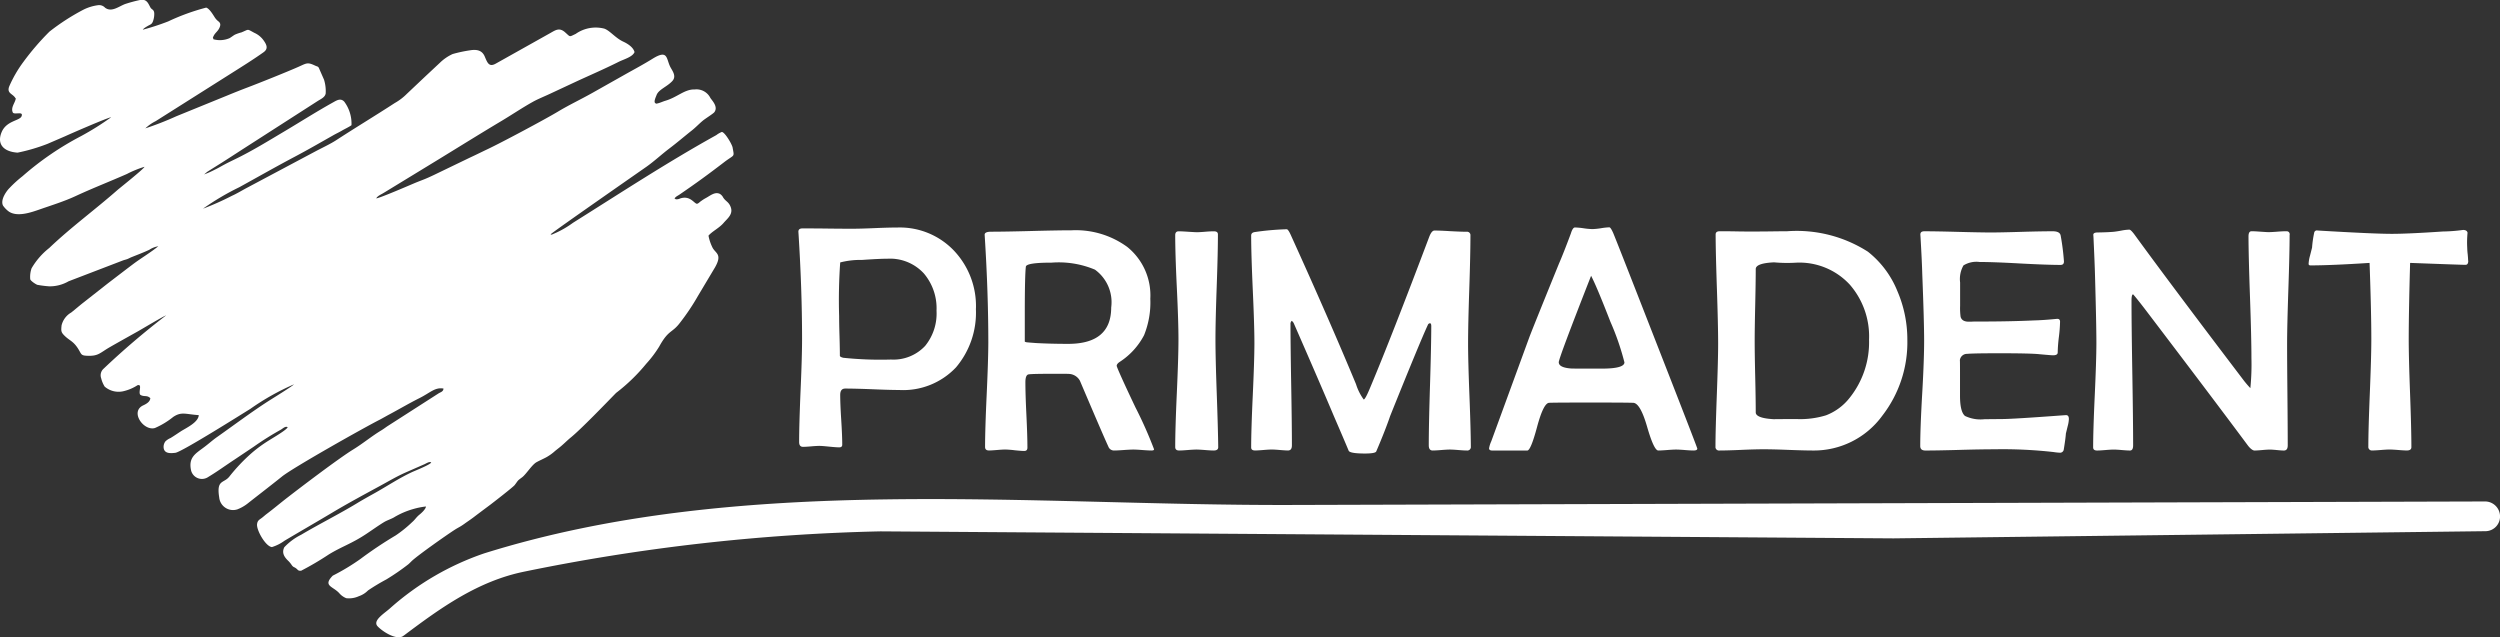 <svg xmlns="http://www.w3.org/2000/svg" width="142.507" height="36.329" viewBox="0 0 142.507 36.329"><rect x="0" y="0" width="142.507" height="36.329" fill="#333333" stroke="none"/><defs><style>.a{fill:#fff;}.b{fill:#fff;fill-rule:evenodd;}</style></defs><g transform="translate(-61.143 -198.902)"><path class="a" d="M390.866,267.573c0,.155-.052.234-.158.234q-.251,0-3.157-.11-.077,2.719-.079,4.358,0,1.026.076,3.075t.076,3.071c0,.125-.085.188-.259.188-.106,0-.271-.009-.49-.027s-.386-.027-.5-.027-.271.009-.49.027-.383.027-.493.027a.2.2,0,0,1-.222-.222c0-.678.03-1.694.085-3.053s.085-2.375.085-3.059q0-1.587-.1-4.358c-1.533.1-2.655.143-3.369.143-.07,0-.106-.03-.106-.088a2.031,2.031,0,0,1,.079-.462l.118-.465a6.2,6.2,0,0,1,.125-.864.153.153,0,0,1,.149-.115l.109.009q3.152.187,4.16.186c.593,0,1.563-.042,2.913-.134a9.455,9.455,0,0,0,1.149-.088c.152,0,.24.055.258.161a5.706,5.706,0,0,0-.018.864,3.619,3.619,0,0,0,.027.362c.015.161.024.286.024.368m-10.176-1.487q0,1.027-.07,3.093t-.073,3.1q0,.971.018,2.91c.012,1.293.018,2.26.018,2.907,0,.2-.073.295-.222.295q-.132,0-.4-.027t-.4-.027c-.094,0-.24.009-.435.027s-.344.027-.438.027-.234-.1-.383-.295q-1.925-2.591-5.836-7.734c-.4-.523-.639-.812-.7-.873q-.091,0-.091.365,0,1.373.046,4.121t.046,4.121c0,.2-.061.295-.179.295-.1,0-.255-.009-.462-.027s-.362-.027-.465-.027-.264.009-.474.027-.371.027-.477.027c-.149,0-.222-.061-.222-.179q0-.977.091-2.953t.094-2.962q0-1.077-.079-3.884c-.012-.487-.043-1.22-.088-2.193l-.009-.115c-.006-.088.064-.137.213-.143.386-.006.687-.018.909-.036.082-.006.24-.027.471-.07a2.693,2.693,0,0,1,.462-.055c.055,0,.146.088.277.259q2.048,2.815,6.274,8.375.187.233.347.4a13.738,13.738,0,0,0,.061-1.709q0-1.158-.082-3.476t-.085-3.467c0-.195.058-.292.177-.292s.27.009.486.024.38.027.487.027.283-.009.508-.027.4-.024.508-.024S380.69,265.955,380.69,266.085ZM368.1,276.6a1.841,1.841,0,0,1-.07.411q-.082.338-.1.41c-.015.213-.058.526-.125.934a.212.212,0,0,1-.231.161,2.925,2.925,0,0,1-.338-.036,25.969,25.969,0,0,0-3.394-.158c-.435,0-1.089.009-1.961.034s-1.527.036-1.959.036c-.2,0-.295-.085-.295-.258,0-.666.036-1.663.113-3s.109-2.333.109-3-.033-1.937-.106-3.786q-.018-.712-.1-2.129l-.009-.125c-.006-.137.07-.2.231-.2q.625,0,1.87.033t1.873.036c.4,0,.992-.012,1.785-.036s1.387-.033,1.785-.033c.28,0,.432.085.456.258a13.339,13.339,0,0,1,.185,1.46c0,.137-.064.2-.195.2q-.757,0-2.3-.082c-1.022-.058-1.794-.085-2.311-.085a1.407,1.407,0,0,0-.921.195,1.565,1.565,0,0,0-.192.973v1.326a3.7,3.7,0,0,0,.028.632c.052.185.207.277.462.277.073,0,.173,0,.3-.009h.3q1.747,0,3.138-.064c.362-.009.788-.039,1.28-.088.125-.012.189.043.189.161a8.292,8.292,0,0,1-.067.873,8.293,8.293,0,0,0-.067.882c0,.107-.088.161-.268.161q-.1,0-.794-.064-.5-.051-2.244-.052-1.469,0-1.861.034a.407.407,0,0,0-.411.374c.006-.04.009.188.009.687v1.32c0,.617.094,1,.286,1.159a2.042,2.042,0,0,0,1.113.185l.979-.009q.625,0,3.5-.213l.134-.009C368.042,276.364,368.1,276.437,368.1,276.6Zm-11.391-4.525a4.494,4.494,0,0,0-1.095-3.136,3.909,3.909,0,0,0-3.047-1.256,8.319,8.319,0,0,1-1.274-.018c-.693.033-1.043.161-1.043.383q0,.684-.03,2.053t-.03,2.053c0,.453.009,1.128.03,2.031s.03,1.581.03,2.032c0,.225.359.356,1.07.392-.094-.006.337-.009,1.3-.009a5.036,5.036,0,0,0,1.63-.213,3.122,3.122,0,0,0,1.344-.988A5.069,5.069,0,0,0,356.709,272.074Zm2.183,0a6.824,6.824,0,0,1-1.426,4.33,4.821,4.821,0,0,1-3.972,1.986q-.465,0-1.4-.036c-.62-.025-1.086-.034-1.393-.034-.28,0-.7.009-1.262.034s-.982.036-1.259.036a.2.2,0,0,1-.225-.222c0-.648.028-1.624.076-2.931s.076-2.287.076-2.941q0-1.031-.07-3.108t-.073-3.111c0-.125.079-.185.234-.185.219,0,.547,0,.982.009s.766.006.985.006c.2,0,.511,0,.928-.006s.73-.009.943-.009a7.522,7.522,0,0,1,4.607,1.165,5.458,5.458,0,0,1,1.685,2.256A6.97,6.97,0,0,1,358.892,272.074Zm-16.127,1.292a14.646,14.646,0,0,0-.8-2.317q-.776-2-1.1-2.619-1.843,4.7-1.843,4.927c0,.2.225.319.678.356.021.006.313.009.873.009h.919C342.342,273.722,342.765,273.6,342.765,273.366Zm4.154,4.918c0,.07-.073.106-.216.106q-.169,0-.492-.027c-.216-.018-.383-.027-.5-.027s-.283.009-.508.027-.4.027-.508.027q-.246,0-.636-1.35t-.791-1.368c-.219-.009-.791-.015-1.718-.015h-1.408c-.979,0-1.539.006-1.676.015q-.319.027-.681,1.375t-.557,1.344h-2c-.119,0-.179-.042-.179-.125a1.578,1.578,0,0,1,.125-.4l2.184-5.97q.278-.721,1.676-4.16.251-.571.678-1.718c.07-.228.146-.341.231-.341a3.956,3.956,0,0,1,.5.046,3.946,3.946,0,0,0,.5.046,4.047,4.047,0,0,0,.486-.049,3.553,3.553,0,0,1,.474-.052c.055,0,.128.112.225.331q.21.5,2.111,5.371Q346.919,278.219,346.919,278.283Zm-12.909-.116a.2.2,0,0,1-.222.222c-.11,0-.271-.009-.487-.027s-.38-.027-.487-.027-.27.009-.49.027-.383.027-.49.027c-.149,0-.222-.1-.222-.295q0-1.131.07-3.394t.073-3.394c0-.113-.024-.17-.073-.17a.142.142,0,0,0-.125.1q-.452.971-2.147,5.188-.274.807-.794,2.022c-.04.076-.256.115-.642.115-.557,0-.867-.052-.925-.152-.2-.481-.49-1.156-.864-2.022q-.743-1.765-2.272-5.258A.343.343,0,0,0,323.8,271a.239.239,0,0,0-.07.2q0,1.149.04,3.448t.04,3.446c0,.2-.073.295-.222.295-.1,0-.256-.009-.462-.027s-.362-.027-.465-.027-.264.009-.474.027-.371.027-.477.027c-.149,0-.222-.058-.222-.17q0-.986.091-2.962t.094-2.962q0-1.026-.094-3.077c-.061-1.369-.091-2.4-.091-3.078,0-.113.067-.179.2-.2a15.388,15.388,0,0,1,1.828-.161c.058,0,.143.125.249.368q2.153,4.74,3.7,8.463a2.994,2.994,0,0,0,.438.873q.091,0,.383-.711,1.213-2.888,3.357-8.573c.091-.231.189-.347.295-.347q.306,0,.912.037c.407.021.712.033.915.033a.194.194,0,0,1,.222.216c0,.681-.021,1.709-.067,3.078s-.067,2.393-.067,3.077q0,.981.076,2.941T334.01,278.168Zm-14.4.034c0,.125-.085.188-.259.188-.106,0-.268-.009-.49-.027s-.383-.027-.49-.027-.28.009-.5.027-.383.027-.49.027c-.149,0-.222-.067-.222-.2,0-.678.03-1.7.091-3.062s.094-2.384.094-3.069c0-.66-.03-1.648-.094-2.971s-.091-2.311-.091-2.971c0-.149.067-.222.2-.222.113,0,.286.009.517.024s.408.027.526.027.268-.009.48-.027.374-.024.48-.024c.155,0,.231.058.231.176,0,.666-.022,1.664-.07,3s-.07,2.326-.07,2.992q0,1.026.073,3.075T319.61,278.2Zm-6.1-7.965a2.292,2.292,0,0,0-.927-2.156,5.318,5.318,0,0,0-2.466-.4c-.964,0-1.454.076-1.472.231q-.059.479-.061,2.573v1.7a.353.353,0,0,0,.116.037c.106.012.283.024.526.043.563.03,1.174.046,1.825.046Q313.508,272.314,313.51,270.237Zm2.442,8.083c0,.046-.049.07-.143.07-.112,0-.286-.009-.517-.027s-.4-.027-.517-.027-.31.009-.557.027-.432.027-.557.027a.339.339,0,0,1-.313-.222q-.283-.607-1.621-3.753a.746.746,0,0,0-.651-.392c-.076-.006-.347-.006-.809-.006-.821,0-1.308.009-1.463.033-.125.018-.186.17-.186.456,0,.414.018,1.037.058,1.864s.058,1.448.058,1.858c0,.125-.061.188-.18.188s-.3-.015-.538-.039a5.342,5.342,0,0,0-.547-.043c-.1,0-.256.009-.465.027s-.362.027-.462.027c-.149,0-.222-.067-.222-.2q0-.99.091-2.971t.094-2.971q0-2.819-.2-6.006l-.009-.143c-.006-.119.119-.179.374-.179q.766,0,2.293-.04t2.287-.04a4.975,4.975,0,0,1,3.172.946,3.544,3.544,0,0,1,1.317,2.956,4.976,4.976,0,0,1-.356,2.077,4.043,4.043,0,0,1-1.39,1.523c-.113.076-.17.152-.17.222s.356.873,1.068,2.369A23.632,23.632,0,0,1,315.952,278.32Zm-12.4-7.888a3.065,3.065,0,0,0-.724-2.138,2.62,2.62,0,0,0-2.065-.837c-.274,0-.76.021-1.463.07a4.589,4.589,0,0,0-1.238.143,30.49,30.49,0,0,0-.061,3.066c0,.249.006.623.021,1.122s.021.873.021,1.122c0,.055.067.094.2.125a20.381,20.381,0,0,0,2.716.1,2.471,2.471,0,0,0,1.943-.776A2.917,2.917,0,0,0,303.553,270.432Zm2.244-.134a4.823,4.823,0,0,1-1.131,3.351,4.139,4.139,0,0,1-3.236,1.292c-.338,0-.848-.015-1.536-.043s-1.2-.039-1.545-.039c-.192,0-.286.122-.286.365,0,.316.018.788.058,1.417s.058,1.1.058,1.417c0,.1-.055.152-.17.152s-.313-.015-.566-.04-.441-.043-.566-.043c-.106,0-.264.009-.471.027s-.362.027-.462.027c-.149,0-.222-.091-.222-.277q0-.971.082-2.932c.058-1.3.085-2.287.085-2.938q0-2.783-.2-5.97l-.009-.134c-.006-.131.07-.2.231-.2.322,0,.8,0,1.447.009s1.131.009,1.457.009c.28,0,.7-.012,1.256-.036s.979-.033,1.256-.033a4.261,4.261,0,0,1,3.236,1.335A4.592,4.592,0,0,1,305.8,270.3Z" transform="translate(-189.025 -53.809)"/><path class="b" d="M173.257,353.315c2.087-1.569,4.208-3.1,6.865-3.642a112.742,112.742,0,0,1,20.306-2.295l57.742.4,33.772-.41a.838.838,0,0,0,.8-.888.857.857,0,0,0-.9-.806l-68.064.2c-14.972.044-31.346-1.81-45.954,2.762a15.692,15.692,0,0,0-5.3,3.077c-.337.321-1.087.74-.762,1.081s1.157.839,1.494.517" transform="translate(-89.091 -118.187)"/><path class="b" d="M62.043,204.506c-.024.249-.315.531-.162.821.12.124.608-.1.492.2-.1.264-.861.245-1.138.91-.287.689.123,1.116.913,1.166a10.406,10.406,0,0,0,1.7-.5l1.018-.439c.282-.131,2.417-1.061,2.614-1.079a15.873,15.873,0,0,1-1.726,1.081,16.978,16.978,0,0,0-3.326,2.279,6.8,6.8,0,0,0-.745.677c-.169.168-.533.671-.367,1a1.43,1.43,0,0,0,.338.344c.488.319,1.273.04,1.75-.126.7-.244,1.41-.463,2.049-.761.962-.448,1.963-.835,2.927-1.261a5.847,5.847,0,0,1,1-.408c-.039.123-1.42,1.217-1.545,1.327-1.281,1.126-2.65,2.123-3.883,3.3a4.071,4.071,0,0,0-1.01,1.16,1.494,1.494,0,0,0-.075.625c.029.095.29.27.4.315a5.88,5.88,0,0,0,.686.087,2.145,2.145,0,0,0,1.1-.288l3.081-1.182c.094-.037.179-.051.263-.083s.158-.076.247-.112c.346-.139.685-.265,1.012-.42a1.312,1.312,0,0,1,.511-.2c-.45.366-.987.68-1.445,1.025-.479.361-.932.71-1.432,1.092l-1.4,1.1c-.222.172-.438.365-.688.561a1.153,1.153,0,0,0-.55.737c-.024.255-.036.358.1.512.355.389.585.336.926.954.1.175.117.242.367.258.712.046.766-.15,1.38-.5.5-.287,1.064-.6,1.588-.894.214-.12,1.5-.89,1.594-.9a43.864,43.864,0,0,0-3.589,3.064.506.506,0,0,0-.108.517,1.6,1.6,0,0,0,.2.475,1.212,1.212,0,0,0,1.042.268,2.511,2.511,0,0,0,.827-.346c.3-.089.03.395.162.545.215.135.382,0,.571.193-.016.208-.227.325-.4.406-.785.36.026,1.486.664,1.293a4.45,4.45,0,0,0,1.036-.627c.478-.321.7-.156,1.461-.106-.021.417-.739.74-1.024.925-.2.13-.377.254-.583.379a.953.953,0,0,0-.291.189.514.514,0,0,0-.1.4c.057.3.376.29.666.254.362-.045,3.9-2.277,4.266-2.5A13.981,13.981,0,0,1,77.9,220.81c-.074.1-1.283.843-1.489.976-.954.615-1.953,1.365-2.9,2.032-.247.174-.453.362-.7.549-.507.387-.942.59-.775,1.354a.637.637,0,0,0,.982.367c.5-.3,1-.664,1.5-.993l1.1-.737a16.9,16.9,0,0,1,1.528-.96c.12-.065.25-.216.393-.148-.016.137-.857.622-1.013.724a7.722,7.722,0,0,0-1.019.737,10.148,10.148,0,0,0-1.291,1.359c-.318.4-.746.153-.576,1.195a.792.792,0,0,0,1.034.672,2.252,2.252,0,0,0,.558-.313c.67-.528,1.326-1.029,1.986-1.559.618-.5,4.66-2.776,5.553-3.23.192-.1.385-.214.564-.309.574-.306,1.133-.637,1.7-.921.647-.322.892-.637,1.387-.555-.007.173-.151.2-.274.273l-2.945,1.89c-.085.061-.224.161-.321.219-.546.328-1.043.746-1.6,1.088-.816.5-2.977,2.142-3.733,2.728-.4.307-.808.654-1.221.963-.1.077-.2.173-.3.241-.117.086-.205.13-.231.323-.045.348.495,1.289.849,1.311a2.415,2.415,0,0,0,.713-.36c.912-.541,1.791-1.047,2.719-1.6.889-.531,1.825-1.035,2.752-1.539.491-.266.893-.509,1.4-.737l1.115-.489c.114-.052.275-.165.377-.1-.015.113-.914.472-1.06.538-.724.33-1.437.805-2.116,1.187-.358.2-.729.405-1.06.607-1.008.612-2.141,1.177-3.175,1.791a3.4,3.4,0,0,0-.961.711c-.172.338.025.592.248.8a1.655,1.655,0,0,1,.188.238c.093.115.123.082.235.167s.106.148.286.136a16.892,16.892,0,0,0,1.584-.932c.759-.461,1.3-.613,2.132-1.167.316-.209.66-.457,1-.666.172-.105.356-.159.554-.263a4.521,4.521,0,0,1,1.159-.5,4.267,4.267,0,0,1,.687-.135c-.008.146-.251.37-.357.455-.2.161-.259.291-.424.432a6.985,6.985,0,0,1-.941.761,23.2,23.2,0,0,0-2.019,1.349,12.382,12.382,0,0,1-1.569.945c-.592.6.02.6.38,1.013a1.008,1.008,0,0,0,.39.273,1.345,1.345,0,0,0,.72-.116,1.329,1.329,0,0,0,.518-.326,11.535,11.535,0,0,1,1.041-.626,12.977,12.977,0,0,0,1.257-.865c.08-.068.143-.139.218-.208.376-.343,2.007-1.493,2.449-1.773.21-.133.281-.148.524-.323.168-.121.323-.223.5-.354.339-.258.628-.473.971-.729.143-.107,1.307-1.009,1.4-1.129.21-.274.13-.226.417-.437.238-.175.57-.731.837-.871.183-.1.355-.172.545-.274a2.709,2.709,0,0,0,.495-.354c.18-.148.3-.231.467-.384.154-.139.3-.28.448-.4.587-.481,1.971-1.916,2.569-2.53a10.282,10.282,0,0,0,1.721-1.665,6.486,6.486,0,0,0,.739-.979c.542-.984.73-.749,1.194-1.37a12.767,12.767,0,0,0,1.022-1.528l.965-1.616c.45-.789,0-.791-.163-1.172a2.565,2.565,0,0,1-.208-.637c.211-.249.613-.433.863-.728.23-.271.618-.531.351-1.017-.112-.2-.236-.221-.373-.423a.51.51,0,0,0-.186-.209c-.292-.153-.578.119-.829.245a2.328,2.328,0,0,0-.242.156c-.093.061-.138.132-.238.16-.165-.008-.391-.5-.971-.3a.423.423,0,0,1-.134.04c-.147.014-.1-.005-.131-.016l-.045-.022c.059-.111.182-.158.272-.22,1-.685,1.6-1.123,2.561-1.858.6-.458.578-.253.477-.829-.034-.192-.449-.891-.617-.89a1.332,1.332,0,0,0-.311.179c-2.8,1.554-5.463,3.3-8.172,5a5.516,5.516,0,0,1-.918.545l-.255.114c-.139.037-.073,0-.092-.012.2-.188,5.227-3.683,5.462-3.849.437-.309.855-.7,1.293-1.032.459-.346.86-.694,1.292-1.035.209-.165.387-.357.616-.55.156-.131.6-.4.665-.492.222-.307-.126-.648-.232-.809a.885.885,0,0,0-.9-.481c-.565-.018-.984.443-1.659.642-.156.046-.289.115-.44.151s-.1,0-.107,0c-.162-.038,0-.363.035-.461.116-.331.587-.473.9-.809.266-.284-.008-.6-.117-.818-.234-.471-.12-1.008-1.016-.45-.454.283-1,.579-1.455.832l-1.951,1.1c-.657.371-1.333.688-1.974,1.073-.788.473-3.248,1.78-3.986,2.129-.34.161-.694.338-1.029.492l-2.073,1c-.562.266-.577.247-1.074.452-.238.1-1.991.86-2.2.876.073-.144.28-.223.42-.311l3.141-1.917c1.163-.712,2.38-1.47,3.578-2.185.6-.358,1.192-.759,1.79-1.092.283-.157.658-.309.977-.458l1.457-.68c.835-.387,1.642-.732,2.461-1.143.282-.141.79-.273.9-.554-.073-.287-.415-.49-.64-.594-.453-.21-.761-.629-1.084-.743a1.981,1.981,0,0,0-1.63.3c-.384.18-.289.188-.6-.087-.326-.29-.54-.134-.833.031l-3.111,1.744c-.4.231-.489-.044-.641-.4-.139-.325-.407-.423-.839-.352a7.7,7.7,0,0,0-.99.212,2.558,2.558,0,0,0-.72.492c-.426.4-.819.764-1.262,1.184l-.629.594a3.145,3.145,0,0,1-.693.526c-1.107.72-2.235,1.4-3.338,2.118-.341.221-.825.446-1.193.642l-3.957,2.105c-.244.132-.52.3-.789.42a15.5,15.5,0,0,1-1.648.734,14.605,14.605,0,0,1,2.07-1.224c1.056-.583,2.124-1.19,3.187-1.752.727-.385,1.43-.791,2.135-1.19.171-.1.351-.181.532-.287s.385-.195.539-.306a2.1,2.1,0,0,0-.413-1.342c-.2-.212-.413-.083-.619.032-.942.524-1.865,1.111-2.78,1.655s-1.859,1.127-2.816,1.59c-.207.1-.411.2-.6.3s-.37.212-.562.3a4.867,4.867,0,0,1-.612.273c.071-.055.134-.12.224-.179l.835-.524c.376-.239.709-.456,1.085-.7l4.338-2.787c.166-.106.413-.207.449-.427a2.228,2.228,0,0,0-.093-.781l-.266-.606c-.07-.174-.087-.125-.257-.206-.423-.2-.472-.132-.938.076-.633.282-2.257.932-2.9,1.175-.373.141-.789.308-1.171.465l-2.894,1.179a17.781,17.781,0,0,1-1.762.689,2.43,2.43,0,0,1,.591-.413l4.33-2.737c.612-.387,1.228-.771,1.815-1.187.268-.19.2-.4.023-.654a1.289,1.289,0,0,0-.542-.454c-.449-.238-.285-.209-.742-.025a2.289,2.289,0,0,0-.374.13c-.108.063-.188.133-.306.2a1.388,1.388,0,0,1-.914.06c0-.008-.006-.03-.007-.026s-.006-.019-.006-.026c0-.057-.05.014.027-.14.094-.188.23-.248.325-.451.068-.143.083-.258-.035-.362a.95.95,0,0,1-.244-.268c-.1-.158-.3-.486-.474-.531a12.433,12.433,0,0,0-2.165.787,13.707,13.707,0,0,1-1.444.472c.031-.07.218-.176.281-.213.14-.083.226-.09.29-.248a1.216,1.216,0,0,0,.079-.487c-.021-.215-.142-.186-.219-.323-.128-.23-.208-.5-.6-.42a7.937,7.937,0,0,0-.839.227c-.371.139-.773.488-1.144.211a.459.459,0,0,0-.413-.142,2.614,2.614,0,0,0-.816.251,12.571,12.571,0,0,0-1.942,1.254,14.787,14.787,0,0,0-1.491,1.734,7.028,7.028,0,0,0-.8,1.383c-.161.41.207.417.348.671"/></g></svg>